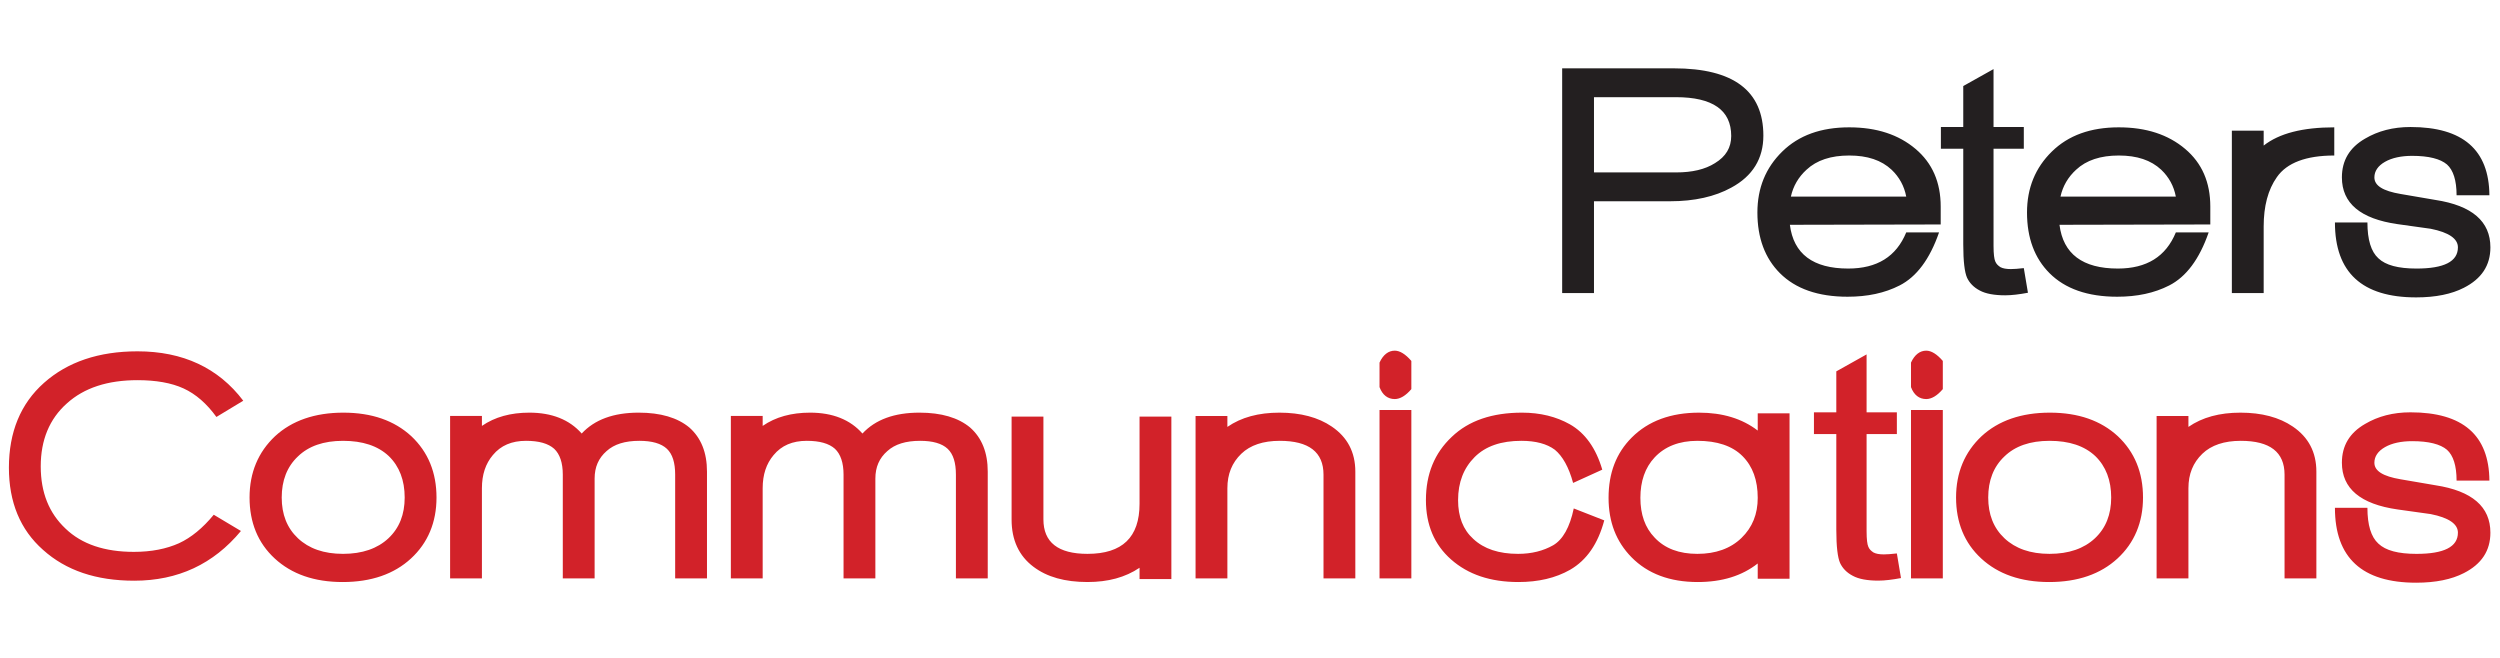 <svg xmlns="http://www.w3.org/2000/svg" xml:space="preserve" viewBox="0 0 600 158" width="600" height="158"><path d="M420.266 32.324c0-10.665-7.11-16.037-21.33-16.037h-26.623v53.562h7.584V47.966h18.17c5.767 0 10.665-1.106 14.536-3.239 5.135-2.765 7.663-6.952 7.663-12.403Zm-7.663.079c0 2.765-1.264 4.898-3.871 6.478-2.37 1.501-5.451 2.212-9.243 2.212h-19.592V23.16h19.513c8.769 0 13.193 3.081 13.193 9.243ZM462.53 53.496V49.23c0-5.767-1.975-10.349-6.004-13.746-4.029-3.397-9.243-5.135-15.8-5.135-6.715 0-12.008 1.896-15.958 5.767-3.95 3.871-5.925 8.69-5.925 14.536 0 6.083 1.817 10.902 5.372 14.457 3.713 3.713 9.085 5.609 16.116 5.609 4.74 0 8.848-.869 12.403-2.686 4.029-2.054 7.189-6.241 9.401-12.64h-7.821c-2.37 5.767-6.952 8.611-13.825 8.611-8.374 0-13.035-3.476-13.904-10.428l35.945-.079Zm-8.216-6.636h-27.492c.553-2.528 1.817-4.661 3.713-6.399 2.449-2.291 5.846-3.397 10.191-3.397 4.345 0 7.663 1.106 10.112 3.397 1.817 1.738 3.002 3.871 3.476 6.399ZM479.223 64.129c-1.066 0-1.886-.152-2.46-.457-.574-.382-.984-.763-1.23-1.373-.246-.534-.41-1.754-.41-3.661V35.455h7.216V30.27h-7.216V16.467l-7.216 4.041v9.762h-5.33v5.185h5.33v22.802c0 4.042.328 6.635.902 7.931.574 1.22 1.558 2.288 3.034 3.051 1.394.762 3.444 1.143 6.068 1.143 1.558 0 3.362-.228 5.412-.61l-.984-5.872c-1.312.153-2.378.229-3.116.229ZM526.787 53.496V49.23c0-5.767-1.975-10.349-6.004-13.746-4.029-3.397-9.243-5.135-15.8-5.135-6.715 0-12.008 1.896-15.958 5.767-3.95 3.871-5.925 8.69-5.925 14.536 0 6.083 1.817 10.902 5.372 14.457 3.713 3.713 9.085 5.609 16.116 5.609 4.74 0 8.848-.869 12.403-2.686 4.029-2.054 7.189-6.241 9.401-12.64h-7.821c-2.37 5.767-6.952 8.611-13.825 8.611-8.374 0-13.035-3.476-13.904-10.428l35.945-.079Zm-8.216-6.636h-27.492c.553-2.528 1.817-4.661 3.713-6.399 2.449-2.291 5.846-3.397 10.191-3.397 4.345 0 7.663 1.106 10.112 3.397 1.817 1.738 3.002 3.871 3.476 6.399ZM556.332 37.064v-6.715c-7.505 0-13.114 1.422-16.827 4.345v-3.555h-7.584v38.71h7.584V53.97c0-4.819 1.027-8.769 3.16-11.771 2.37-3.397 6.952-5.135 13.667-5.135ZM593.541 58.947c0-6.162-4.345-9.954-13.114-11.297-4.187-.711-6.952-1.185-8.295-1.422-4.187-.711-6.241-1.975-6.241-3.95 0-1.501.869-2.765 2.528-3.713s3.871-1.422 6.478-1.422c3.95 0 6.715.711 8.295 2.054 1.501 1.343 2.291 3.792 2.291 7.347h7.821c-.079-10.823-6.32-16.274-18.802-16.274-4.187 0-7.742.948-10.823 2.765-3.713 2.133-5.53 5.214-5.53 9.243 0 6.162 4.424 9.875 13.272 11.139 4.898.711 7.505 1.027 7.9 1.106 4.345.869 6.478 2.37 6.478 4.424 0 3.397-3.318 5.056-9.875 5.056-4.345 0-7.347-.79-9.085-2.449-1.738-1.58-2.607-4.424-2.607-8.532h-7.742c0 11.929 6.478 17.854 19.355 17.854 4.661 0 8.453-.79 11.376-2.291 4.187-2.133 6.32-5.293 6.32-9.638Z" style="fill:#231f20;fill-rule:nonzero" transform="scale(1.007)"/><path d="M57.976 95.504c-5.925-7.821-14.378-11.771-25.201-11.771-9.243 0-16.669 2.528-22.278 7.505-5.609 4.977-8.374 11.771-8.374 20.224 0 8.216 2.686 14.773 8.137 19.592 5.451 4.898 12.64 7.347 21.725 7.347 10.428 0 18.881-3.95 25.438-11.85l-6.478-3.871c-2.607 3.16-5.372 5.451-8.295 6.794-3.002 1.343-6.557 2.054-10.744 2.054-6.952 0-12.403-1.817-16.274-5.53-3.95-3.713-5.925-8.611-5.925-14.852s2.054-11.297 6.241-15.01c4.108-3.713 9.717-5.53 16.827-5.53 4.345 0 8.058.632 10.981 1.975s5.53 3.634 7.821 6.794l6.399-3.871ZM104.033 118.572c0-5.925-1.975-10.823-6.004-14.615-4.029-3.713-9.401-5.609-16.195-5.609-6.794 0-12.245 1.896-16.274 5.609-4.029 3.792-6.083 8.69-6.083 14.615 0 5.925 1.975 10.823 6.004 14.536 4.029 3.713 9.401 5.609 16.195 5.609 6.794 0 12.245-1.896 16.274-5.609 4.029-3.713 6.083-8.611 6.083-14.536Zm-7.584 0c0 4.029-1.264 7.268-3.871 9.717-2.607 2.449-6.241 3.713-10.823 3.713-4.582 0-8.137-1.264-10.744-3.713-2.607-2.449-3.871-5.688-3.871-9.717 0-4.029 1.264-7.347 3.871-9.796 2.528-2.449 6.083-3.713 10.744-3.713s8.295 1.185 10.902 3.634c2.528 2.449 3.792 5.767 3.792 9.875ZM168.497 137.848V112.41c0-4.582-1.422-8.058-4.187-10.507-2.844-2.37-6.873-3.555-12.087-3.555-6.004 0-10.507 1.659-13.588 4.977-2.923-3.318-7.11-4.977-12.482-4.977-4.424 0-8.216 1.027-11.297 3.16v-2.37h-7.584v38.71h7.584V116.36c0-3.239.869-5.846 2.607-7.9 1.896-2.291 4.503-3.397 7.9-3.397 3.081 0 5.293.632 6.715 1.896 1.343 1.264 2.054 3.318 2.054 6.162v24.727h7.584v-23.779c0-2.765.948-4.898 2.844-6.557 1.817-1.659 4.424-2.449 7.821-2.449 3.002 0 5.214.632 6.557 1.896 1.343 1.264 1.975 3.318 1.975 6.162v24.727h7.584ZM235.409 137.848V112.41c0-4.582-1.422-8.058-4.187-10.507-2.844-2.37-6.873-3.555-12.087-3.555-6.004 0-10.507 1.659-13.588 4.977-2.923-3.318-7.11-4.977-12.482-4.977-4.424 0-8.216 1.027-11.297 3.16v-2.37h-7.584v38.71h7.584V116.36c0-3.239.869-5.846 2.607-7.9 1.896-2.291 4.503-3.397 7.9-3.397 3.081 0 5.293.632 6.715 1.896 1.343 1.264 2.054 3.318 2.054 6.162v24.727h7.584v-23.779c0-2.765.948-4.898 2.844-6.557 1.817-1.659 4.424-2.449 7.821-2.449 3.002 0 5.214.632 6.557 1.896 1.343 1.264 1.975 3.318 1.975 6.162v24.727h7.584ZM279.174 138.006v-38.71h-7.584v20.777c0 7.979-4.108 11.929-12.404 11.929-7.031 0-10.507-2.765-10.507-8.216v-24.49h-7.584v24.569c0 4.819 1.738 8.611 5.214 11.218 3.239 2.449 7.505 3.634 12.877 3.634 4.899 0 9.007-1.106 12.404-3.397v2.686h7.584ZM323.018 137.848V112.41c0-4.661-1.896-8.216-5.609-10.744-3.239-2.212-7.426-3.318-12.482-3.318-4.977 0-9.085 1.106-12.403 3.397v-2.607h-7.584v38.71h7.584V116.36c0-3.397 1.106-6.083 3.318-8.216 2.133-2.054 5.214-3.081 9.164-3.081 6.952 0 10.428 2.686 10.428 8.058v24.727h7.584ZM336.369 92.739v-6.715c-1.422-1.659-2.765-2.449-3.95-2.449-1.501 0-2.765.948-3.634 2.844v5.846c.711 1.896 1.975 2.844 3.634 2.844 1.264 0 2.607-.79 3.95-2.37Zm0 45.109V97.716h-7.584v40.132h7.584ZM382.345 124.023l-7.268-2.844c-.948 4.503-2.607 7.426-4.898 8.769-2.37 1.343-5.135 2.054-8.374 2.054-4.582 0-8.137-1.185-10.665-3.555-2.449-2.212-3.634-5.293-3.634-9.243 0-4.266 1.343-7.663 3.95-10.27 2.607-2.607 6.32-3.871 11.139-3.871 3.397 0 6.083.711 7.979 2.133 1.817 1.501 3.318 4.108 4.345 7.9l6.952-3.16c-1.501-5.135-4.108-8.769-7.742-10.823-3.239-1.817-7.031-2.765-11.376-2.765-7.11 0-12.719 1.896-16.748 5.767-4.108 3.871-6.162 8.848-6.162 15.089 0 5.846 1.975 10.586 6.004 14.141 4.029 3.555 9.322 5.372 16.037 5.372 4.74 0 8.848-.948 12.324-2.923 3.95-2.291 6.636-6.162 8.137-11.771ZM426.506 137.927V98.506h-7.584v4.108c-3.713-2.844-8.374-4.266-13.983-4.266-6.715 0-12.087 1.975-16.037 5.925-3.713 3.713-5.53 8.453-5.53 14.378 0 5.767 1.817 10.428 5.451 14.141 3.871 3.95 9.164 5.925 15.8 5.925 5.846 0 10.586-1.501 14.299-4.424v3.634h7.584Zm-7.584-19.276c0 3.871-1.264 7.031-3.871 9.559-2.607 2.528-6.162 3.792-10.507 3.792s-7.742-1.264-10.191-3.871c-2.291-2.37-3.397-5.53-3.397-9.48s1.106-7.189 3.397-9.638c2.449-2.607 5.846-3.95 10.191-3.95 4.661 0 8.295 1.185 10.744 3.634s3.634 5.767 3.634 9.954ZM448.967 132.129c-1.066 0-1.886-.153-2.46-.458-.574-.381-.984-.762-1.23-1.372-.246-.534-.41-1.754-.41-3.661v-23.183h7.216V98.27h-7.216V84.466l-7.216 4.042v9.762h-5.33v5.185h5.33v22.802c0 4.042.328 6.635.902 7.931.574 1.22 1.558 2.288 3.034 3.05 1.394.763 3.444 1.144 6.068 1.144 1.558 0 3.362-.228 5.412-.61l-.984-5.872c-1.312.153-2.378.229-3.116.229ZM463.034 92.739v-6.715c-1.422-1.659-2.765-2.449-3.95-2.449-1.501 0-2.765.948-3.634 2.844v5.846c.711 1.896 1.975 2.844 3.634 2.844 1.264 0 2.607-.79 3.95-2.37Zm0 45.109V97.716h-7.584v40.132h7.584ZM510.748 118.572c0-5.925-1.975-10.823-6.004-14.615-4.029-3.713-9.401-5.609-16.195-5.609-6.794 0-12.245 1.896-16.274 5.609-4.029 3.792-6.083 8.69-6.083 14.615 0 5.925 1.975 10.823 6.004 14.536 4.029 3.713 9.401 5.609 16.195 5.609 6.794 0 12.245-1.896 16.274-5.609 4.029-3.713 6.083-8.611 6.083-14.536Zm-7.584 0c0 4.029-1.264 7.268-3.871 9.717-2.607 2.449-6.241 3.713-10.823 3.713-4.582 0-8.137-1.264-10.744-3.713-2.607-2.449-3.871-5.688-3.871-9.717 0-4.029 1.264-7.347 3.871-9.796 2.528-2.449 6.083-3.713 10.744-3.713s8.295 1.185 10.902 3.634c2.528 2.449 3.792 5.767 3.792 9.875ZM552.065 137.848V112.41c0-4.661-1.896-8.216-5.609-10.744-3.239-2.212-7.426-3.318-12.482-3.318-4.977 0-9.085 1.106-12.403 3.397v-2.607h-7.584v38.71h7.584V116.36c0-3.397 1.106-6.083 3.318-8.216 2.133-2.054 5.214-3.081 9.164-3.081 6.952 0 10.428 2.686 10.428 8.058v24.727h7.584ZM593.54 126.946c0-6.162-4.345-9.954-13.114-11.297-4.187-.711-6.952-1.185-8.295-1.422-4.187-.711-6.241-1.975-6.241-3.95 0-1.501.869-2.765 2.528-3.713s3.871-1.422 6.478-1.422c3.95 0 6.715.711 8.295 2.054 1.501 1.343 2.291 3.792 2.291 7.347h7.821c-.079-10.823-6.32-16.274-18.802-16.274-4.187 0-7.742.948-10.823 2.765-3.713 2.133-5.53 5.214-5.53 9.243 0 6.162 4.424 9.875 13.272 11.139 4.898.711 7.505 1.027 7.9 1.106 4.345.869 6.478 2.37 6.478 4.424 0 3.397-3.318 5.056-9.875 5.056-4.345 0-7.347-.79-9.085-2.449-1.738-1.58-2.607-4.424-2.607-8.532h-7.742c0 11.929 6.478 17.854 19.355 17.854 4.661 0 8.453-.79 11.376-2.291 4.187-2.133 6.32-5.293 6.32-9.638Z" style="fill:#d22229;fill-rule:nonzero" transform="scale(1.007)"/></svg>